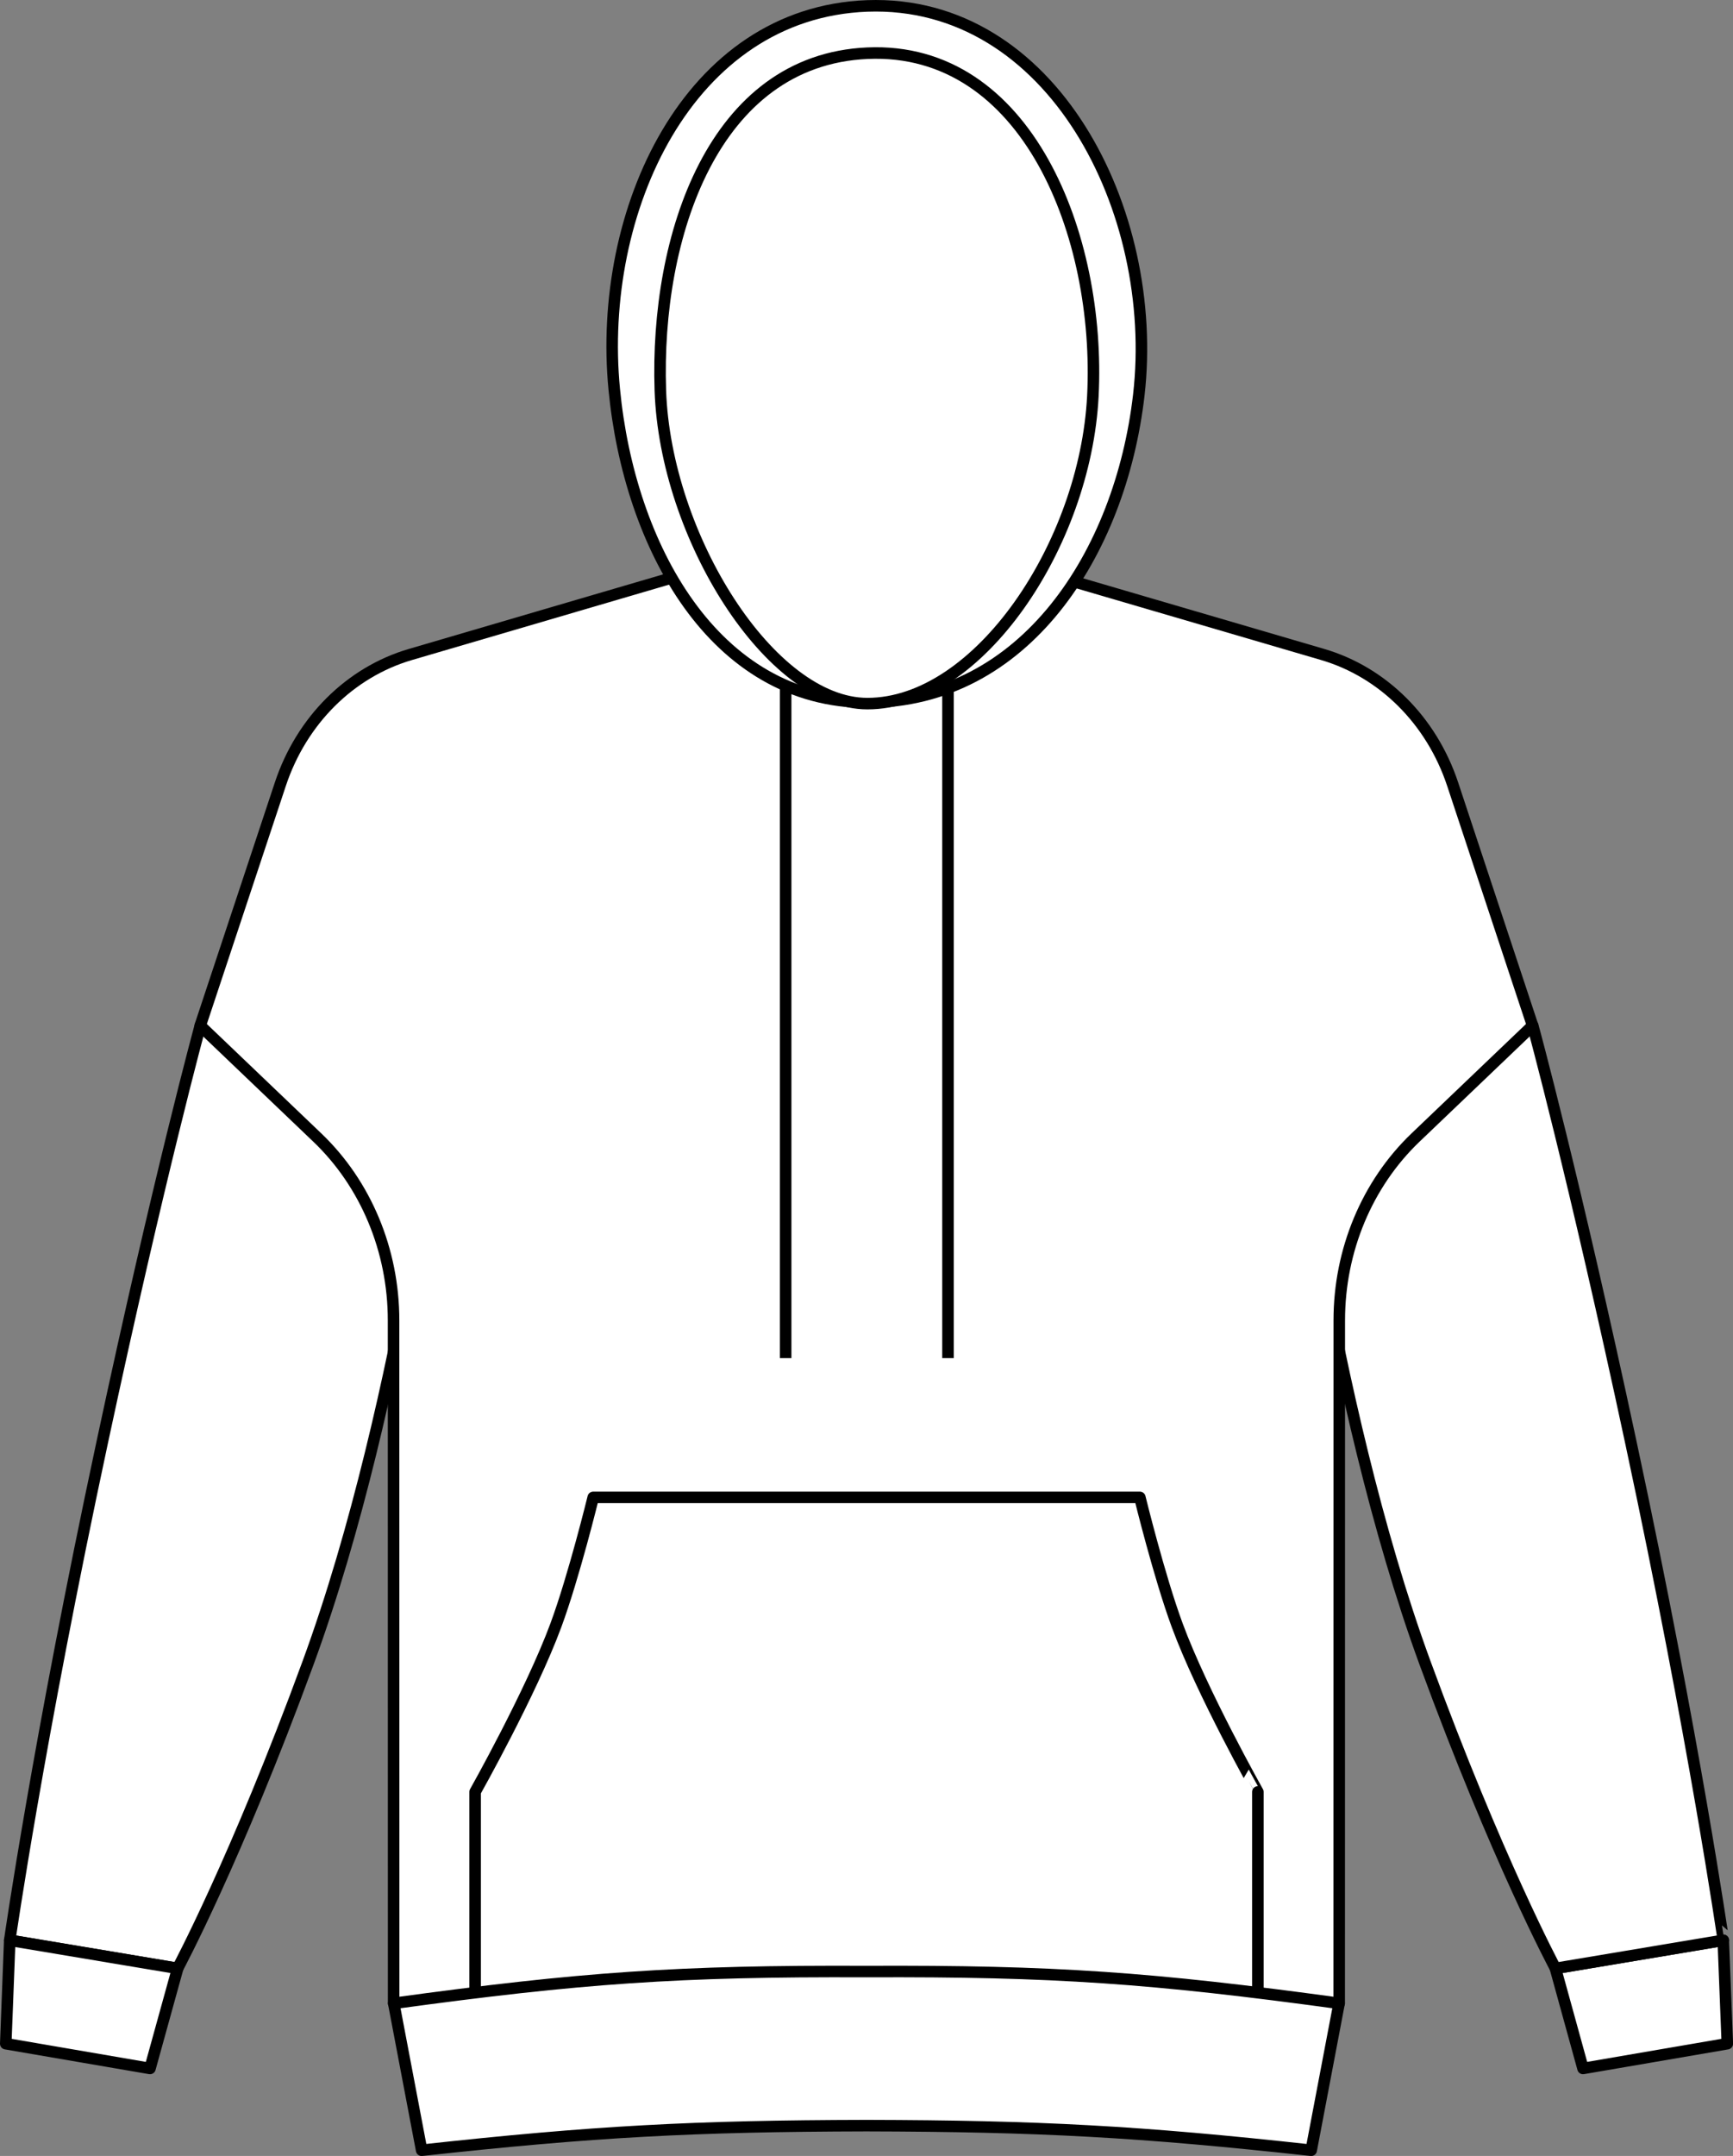 <?xml version="1.0" encoding="iso-8859-1"?>
<!-- Generator: Adobe Illustrator 23.1.1, SVG Export Plug-In . SVG Version: 6.00 Build 0)  -->
<svg version="1.1" id="white" xmlns="http://www.w3.org/2000/svg" xmlns:xlink="http://www.w3.org/1999/xlink" x="0px" y="0px"
	 viewBox="0 0 21.352 26.544" style="enable-background:new 0 0 21.352 26.544;" xml:space="preserve">
<rect x="0" y="0" width="21.352" height="26.544" fill="#808080" stroke="none"/>
<g>
	<g>
		<polygon style="fill:#FFFFFF;stroke:#000000;stroke-width:0.142;stroke-linejoin:round;stroke-miterlimit:3.864;" points="
			21.232,23.889 19.164,24.235 19.504,25.467 21.282,25.162 		"/>
		<path style="fill:#FFFFFF;stroke:#000000;stroke-width:0.142;stroke-linejoin:round;stroke-miterlimit:3.864;" d="
			M20.095,17.765c-0.704-3.288-1.21-5.137-1.21-5.137l-3.019,0.183c0,0,0.498,4.408,1.69,7.659c0.891,2.43,1.609,3.765,1.609,3.765
			l2.068-0.346C21.232,23.889,20.883,21.443,20.095,17.765z"/>
		<path style="fill:#FFFFFF;stroke:#000000;stroke-width:0.142;stroke-linejoin:round;stroke-miterlimit:3.864;" d="M2.468,12.628
			c0,0-0.506,1.849-1.21,5.137C0.47,21.443,0.12,23.889,0.12,23.889l2.068,0.346c0,0,0.718-1.335,1.609-3.765
			c1.192-3.251,1.69-7.659,1.69-7.659L2.468,12.628z"/>
		<path style="fill:#FFFFFF;stroke:#000000;stroke-width:0.142;stroke-linejoin:round;stroke-miterlimit:3.864;" d="M17.898,9.655
			c-0.26-0.783-0.858-1.379-1.602-1.597l-3.607-1.056c0,0-1.211,0.442-2.012,0.454C9.875,7.444,8.664,7.001,8.664,7.001L5.057,8.058
			C4.312,8.276,3.714,8.872,3.454,9.655l-0.987,2.973l1.443,1.378c0.597,0.57,0.939,1.389,0.939,2.249l0.001,8.409
			c0,0,3.513,0.287,5.825,0.299c2.311-0.012,5.825-0.299,5.825-0.299l0.001-8.409c0-0.86,0.342-1.678,0.939-2.249l1.443-1.378
			L17.898,9.655z"/>
		<polygon style="fill:#FFFFFF;stroke:#000000;stroke-width:0.142;stroke-linejoin:round;stroke-miterlimit:3.864;" points="
			0.12,23.889 0.071,25.162 1.848,25.467 2.189,24.235 		"/>
		<path style="fill:#FFFFFF;stroke:#000000;stroke-width:0.142;stroke-linejoin:round;stroke-miterlimit:3.864;" d="M10.688,8.646
			c1.931,0,3.117-1.826,3.343-3.782c0.26-2.264-1.068-4.873-3.346-4.791C8.48,0.155,7.355,2.597,7.568,4.793
			C7.753,6.717,8.794,8.646,10.688,8.646L10.688,8.646z"/>
		<path style="fill:#FFFFFF;stroke:#000000;stroke-width:0.142;stroke-linejoin:round;stroke-miterlimit:3.864;" d="M10.687,8.663
			c1.369,0,2.684-1.957,2.778-3.785c0.101-1.969-0.808-4.311-2.778-4.223C8.789,0.739,8.072,2.908,8.136,4.807
			C8.197,6.609,9.494,8.663,10.687,8.663L10.687,8.663z"/>
		
			<line style="fill:none;stroke:#000000;stroke-width:0.142;stroke-linejoin:round;stroke-miterlimit:3.864;" x1="9.68" y1="8.406" x2="9.68" y2="16.721"/>
		
			<line style="fill:none;stroke:#000000;stroke-width:0.142;stroke-linejoin:round;stroke-miterlimit:3.864;" x1="11.68" y1="8.468" x2="11.68" y2="16.721"/>
		<path style="fill:#FFFFFF;stroke:#000000;stroke-width:0.142;stroke-linejoin:round;stroke-miterlimit:3.864;" d="M14.504,20.01
			c-0.222-0.601-0.46-1.574-0.46-1.574H7.309c0,0-0.238,0.974-0.46,1.574c-0.307,0.831-0.995,2.052-0.995,2.052v2.687h9.644v-2.687
			C15.498,22.062,14.81,20.841,14.504,20.01z"/>
		<path style="fill:#FFFFFF;stroke:#000000;stroke-width:0.142;stroke-linejoin:round;stroke-miterlimit:3.864;" d="
			M10.676,24.274c-2.319-0.01-3.524,0.077-5.825,0.391l0.344,1.809c2.116-0.232,3.352-0.298,5.48-0.303
			c2.128,0.005,3.364,0.071,5.48,0.303l0.344-1.809C14.2,24.351,12.995,24.264,10.676,24.274z"/>
	</g>
</g>
</svg>
